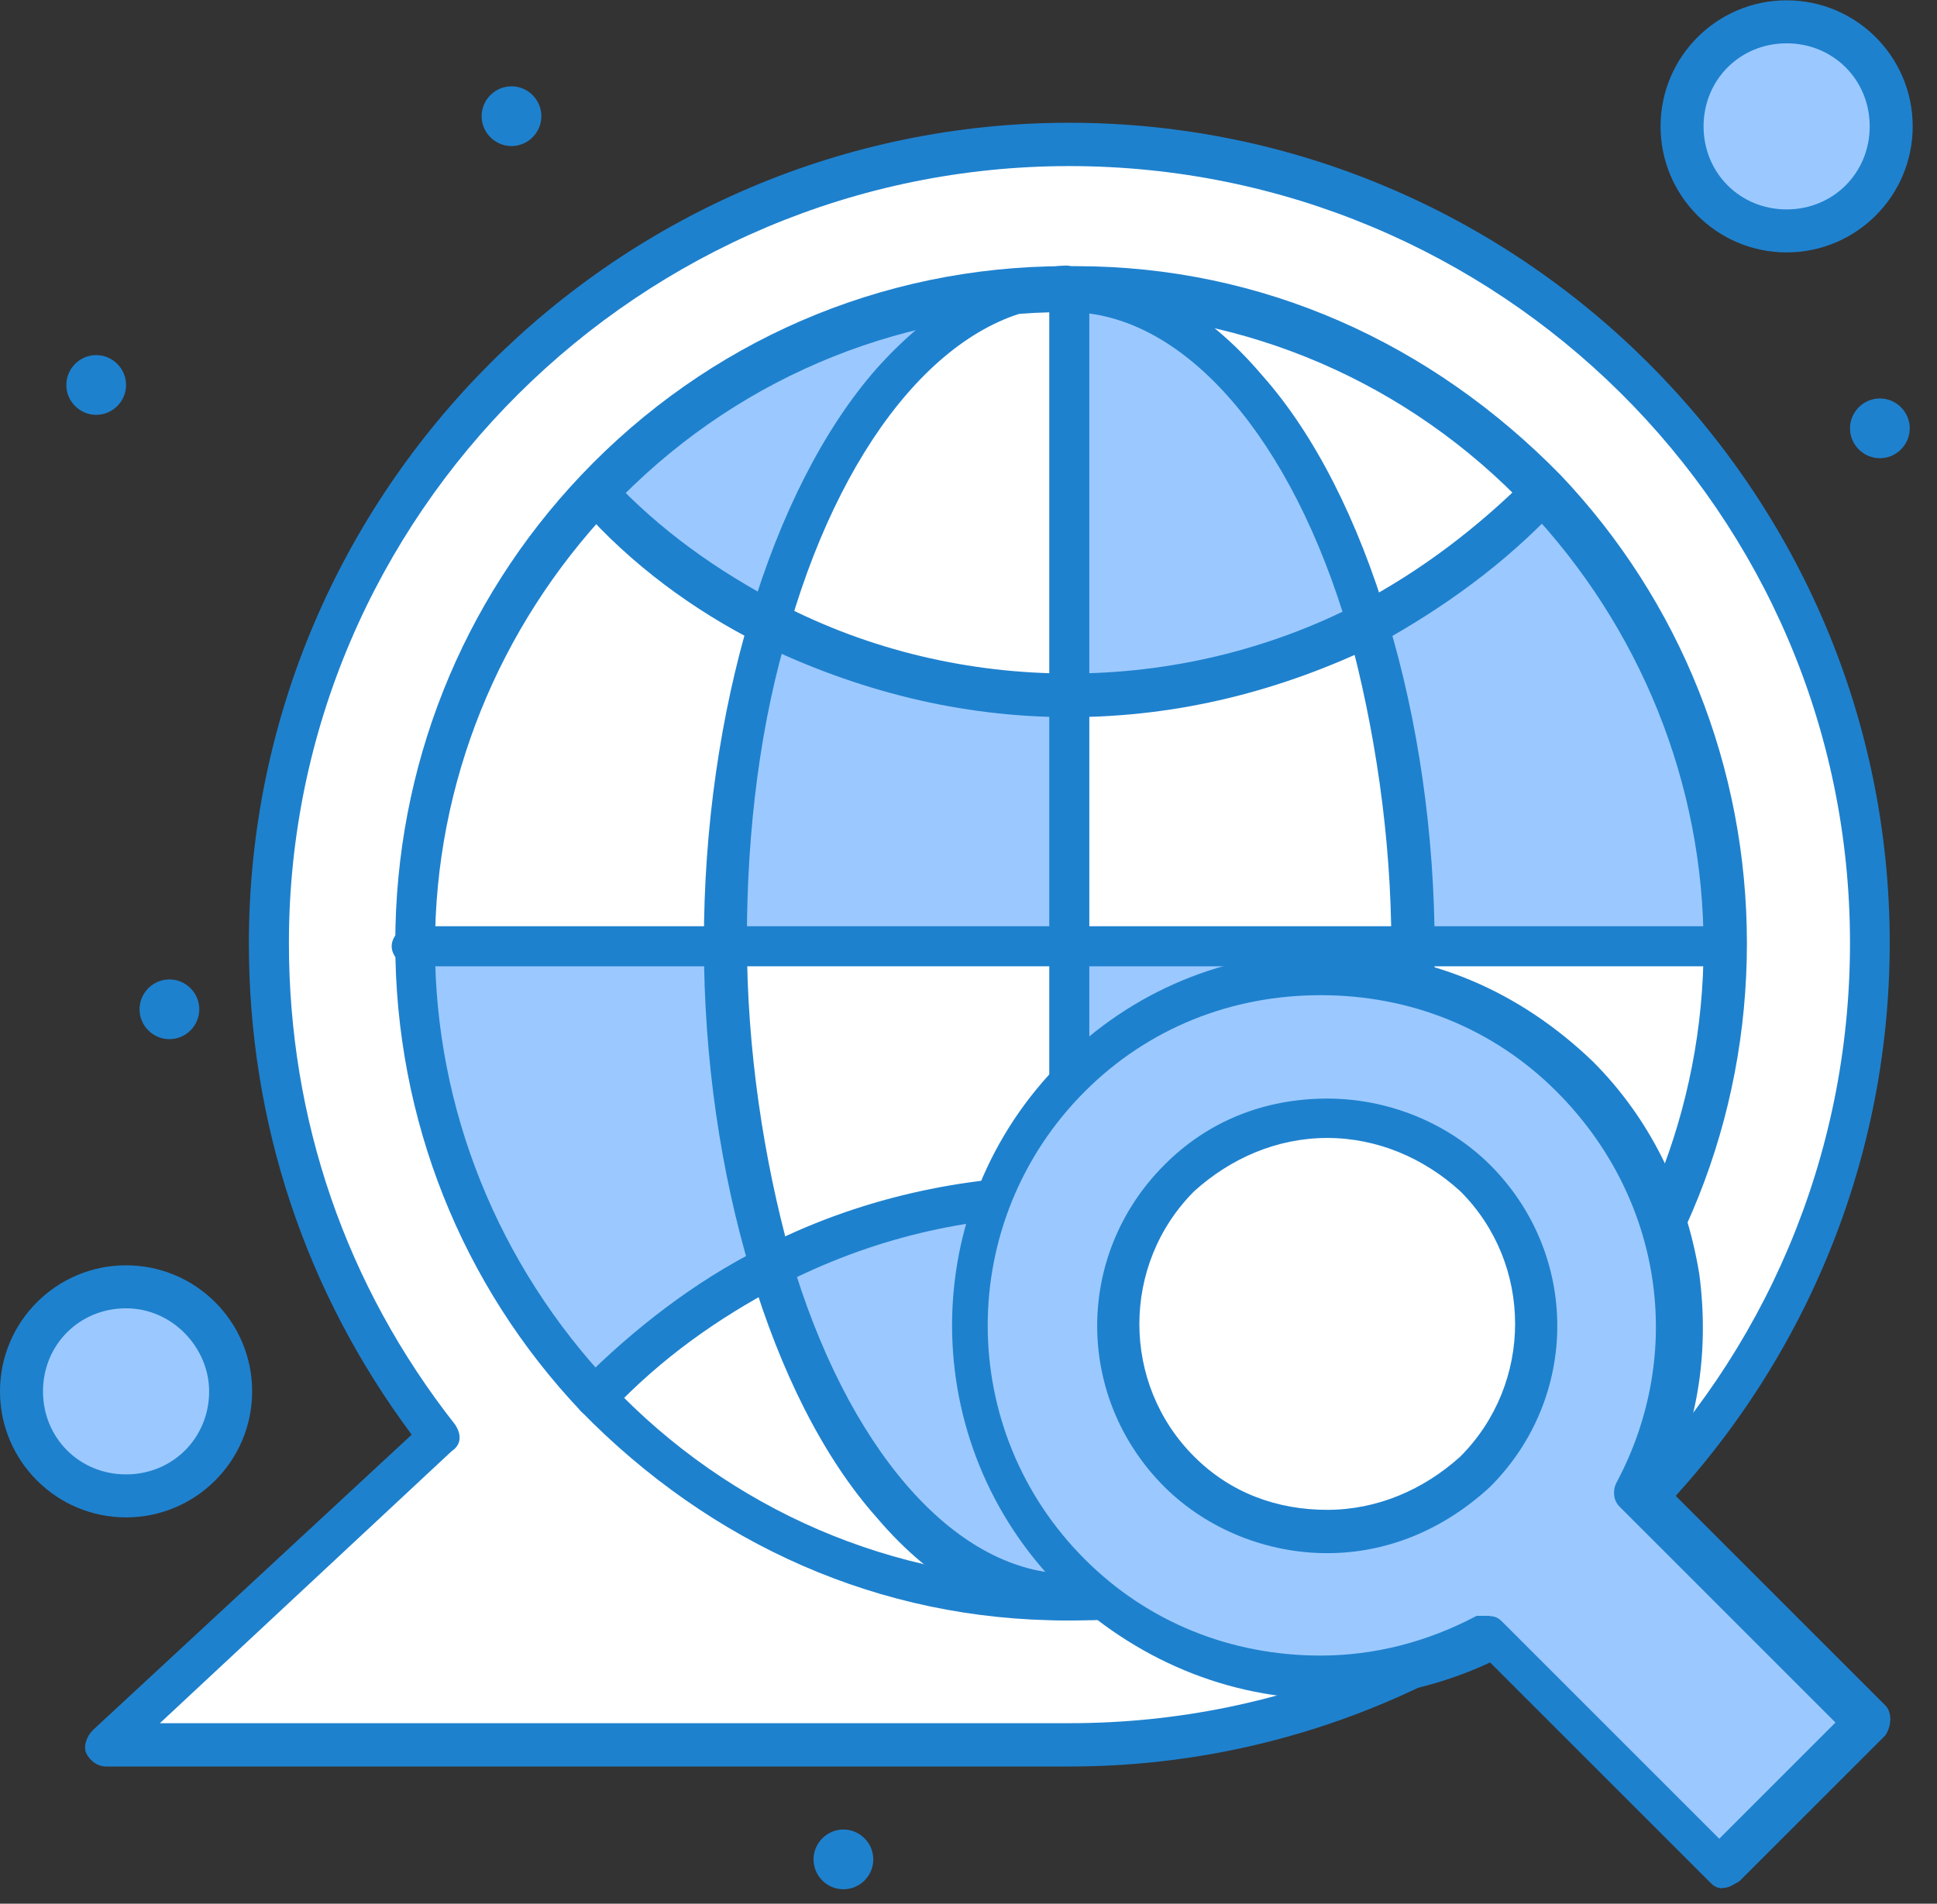 <svg width="59" height="58" viewBox="0 0 59 58" fill="none" xmlns="http://www.w3.org/2000/svg">
<rect x="0" y="0" width="59" height="58" fill="#333333" stroke="none"/>
<g clip-path="url(#clip0_346_158)">
<path d="M54.42 0.71C56.14 0.71 57.56 2.13 57.56 3.85C57.56 5.57 56.14 6.99 54.42 6.99C52.7 6.99 51.28 5.57 51.28 3.85C51.28 2.13 52.7 0.71 54.42 0.71Z" fill="#9BC9FF"/>
<path d="M3.84 39.25C5.56 39.25 6.98 40.67 6.98 42.39C6.98 44.11 5.56 45.53 3.84 45.53C2.12 45.53 0.7 44.11 0.7 42.39C0.7 40.67 2.12 39.25 3.84 39.25Z" fill="#9BC9FF"/>
<path d="M32.571 4.35C19.12 4.35 8.19 15.28 8.19 28.73C8.19 34.4 10.111 39.65 13.351 43.8L3.23 53.11H32.571C46.02 53.21 56.95 42.29 56.95 28.73C56.95 15.17 46.031 4.35 32.571 4.35Z" fill="white"/>
<path d="M32.57 36.42C35.81 36.42 38.94 37.23 41.67 38.65C39.85 44.62 36.51 48.77 32.67 48.77H32.57V36.43V36.42Z" fill="white"/>
<path d="M23.47 38.54C25.29 44.51 28.63 48.66 32.47 48.66C26.8 48.66 21.75 46.23 18.21 42.49L18.31 42.39C19.73 40.97 21.45 39.56 23.47 38.55V38.54Z" fill="white"/>
<path d="M32.57 28.73V36.419C29.33 36.419 26.2 37.23 23.47 38.65C22.66 35.719 22.15 32.38 22.15 28.84L32.57 28.739V28.73Z" fill="white"/>
<path d="M42.99 28.73H52.5C52.5 34.09 50.38 38.95 46.94 42.489C45.42 40.87 43.6 39.559 41.58 38.539C42.49 35.709 43 32.37 43 28.73H42.99Z" fill="white"/>
<path d="M32.67 8.8C38.34 8.8 43.39 11.23 46.93 14.97C45.41 16.59 43.59 17.9 41.57 18.92C39.85 12.95 36.51 8.91 32.67 8.8Z" fill="white"/>
<path d="M42.99 28.73H32.57V21.14C35.81 21.14 38.94 20.33 41.67 18.91C42.48 21.84 42.99 25.18 42.99 28.72V28.73Z" fill="white"/>
<path d="M32.57 8.8V21.14C29.33 21.14 26.2 20.33 23.47 18.91C25.29 12.94 28.63 8.79 32.47 8.79H32.57V8.8Z" fill="white"/>
<path d="M23.47 19.019C22.66 21.949 22.15 25.289 22.15 28.829H12.64C12.64 23.469 14.76 18.609 18.2 15.069C19.62 16.589 21.44 17.899 23.46 19.009L23.47 19.019Z" fill="white"/>
<path d="M47.04 42.59C43.4 46.33 38.34 48.76 32.78 48.76C36.62 48.66 39.96 44.61 41.78 38.64C43.7 39.65 45.42 40.97 47.04 42.59Z" fill="#9BC9FF"/>
<path d="M32.57 36.42V48.76H32.47C28.63 48.66 25.29 44.61 23.47 38.64C26.2 37.22 29.24 36.41 32.57 36.41V36.42Z" fill="#9BC9FF"/>
<path d="M32.57 28.73H42.99C42.99 32.27 42.48 35.61 41.67 38.54C38.94 37.12 35.8 36.31 32.57 36.31V28.72V28.73Z" fill="#9BC9FF"/>
<path d="M22.05 28.73C22.05 32.27 22.56 35.609 23.37 38.539C21.35 39.55 19.63 40.87 18.11 42.489L18.01 42.59C14.57 39.05 12.45 34.19 12.45 28.829L22.06 28.73H22.05Z" fill="#9BC9FF"/>
<path d="M57.26 12.14C57.76 12.14 58.17 12.55 58.17 13.05C58.17 13.55 57.76 13.96 57.26 13.96C56.76 13.96 56.35 13.55 56.35 13.05C56.35 12.55 56.76 12.14 57.26 12.14Z" fill="#1E81CE"/>
<path d="M56.04 51.29C56.54 51.29 56.95 51.7 56.95 52.2C56.95 52.7 56.54 53.11 56.04 53.11C55.54 53.11 55.13 52.7 55.13 52.2C55.13 51.7 55.54 51.29 56.04 51.29Z" fill="#1E81CE"/>
<path d="M52.5 28.73H42.99C42.99 25.19 42.48 21.85 41.67 18.92C43.69 17.91 45.51 16.49 47.03 14.97C50.37 18.61 52.49 23.47 52.49 28.73H52.5Z" fill="#9BC9FF"/>
<path d="M41.68 19.02C38.95 20.44 35.81 21.25 32.58 21.25V8.81H32.68C36.52 8.91 39.86 12.96 41.68 19.03V19.02Z" fill="#9BC9FF"/>
<path d="M32.57 21.14V28.73H22.05C22.05 25.19 22.56 21.85 23.37 18.92C26.2 20.34 29.24 21.15 32.58 21.15L32.57 21.14Z" fill="#9BC9FF"/>
<path d="M25.69 55.74C26.19 55.74 26.6 56.15 26.6 56.65C26.6 57.15 26.19 57.56 25.69 57.56C25.19 57.56 24.78 57.15 24.78 56.65C24.78 56.15 25.19 55.74 25.69 55.74Z" fill="#1E81CE"/>
<path d="M32.47 8.8C28.63 8.9 25.29 12.95 23.47 18.92C21.45 17.91 19.63 16.59 18.11 14.97C21.75 11.23 26.81 8.8 32.48 8.8H32.47Z" fill="#9BC9FF"/>
<path d="M15.58 2.63C16.08 2.63 16.49 3.04 16.49 3.54C16.49 4.04 16.08 4.45 15.58 4.45C15.08 4.45 14.67 4.04 14.67 3.54C14.67 3.04 15.08 2.63 15.58 2.63Z" fill="#1E81CE"/>
<path d="M5.16 29.84C5.66 29.84 6.07 30.25 6.07 30.75C6.07 31.25 5.66 31.66 5.16 31.66C4.66 31.66 4.25 31.25 4.25 30.75C4.25 30.25 4.66 29.84 5.16 29.84Z" fill="#1E81CE"/>
<path d="M2.93 10.819C3.43 10.819 3.84 11.229 3.84 11.729C3.84 12.229 3.43 12.639 2.93 12.639C2.43 12.639 2.02 12.229 2.02 11.729C2.02 11.229 2.43 10.819 2.93 10.819Z" fill="#1E81CE"/>
<path d="M32.47 49.37C32.404 49.37 32.404 49.37 32.47 49.37C30.45 49.37 28.42 48.26 26.7 46.23C25.08 44.41 23.77 41.78 22.86 38.74C21.95 35.7 21.44 32.27 21.44 28.73C21.44 25.19 21.95 21.75 22.86 18.72C23.77 15.68 25.09 13.06 26.7 11.23C28.42 9.31 30.34 8.2 32.47 8.09C32.77 8.09 33.08 8.39 33.08 8.7C33.08 9.01 32.78 9.31 32.47 9.31C29.03 9.41 25.79 13.15 24.07 19.02C23.16 21.95 22.75 25.29 22.75 28.63C22.75 31.97 23.26 35.31 24.07 38.24C25.79 44.11 29.03 47.85 32.47 47.95C32.77 47.95 33.08 48.25 33.08 48.56C33.08 49.07 32.78 49.37 32.47 49.37Z" fill="#1E81CE"/>
<path d="M32.67 49.37C32.37 49.37 32.06 49.07 32.06 48.76C32.06 48.45 32.36 48.15 32.67 48.15C36.11 48.05 39.35 44.31 41.07 38.44C41.98 35.51 42.38 32.17 42.38 28.83C42.38 25.49 41.87 22.15 41.07 19.22C39.35 13.35 36.11 9.61 32.67 9.51C32.37 9.51 32.06 9.21 32.06 8.9C32.06 8.59 32.36 8.29 32.67 8.29C34.69 8.29 36.72 9.4 38.44 11.43C40.06 13.25 41.37 15.88 42.28 18.92C43.19 21.95 43.7 25.39 43.7 28.93C43.7 32.47 43.19 35.91 42.28 38.94C41.37 41.98 40.05 44.61 38.44 46.43C36.72 48.25 34.8 49.36 32.67 49.36V49.37Z" fill="#1E81CE"/>
<path d="M32.57 21.849C29.23 21.849 26.1 21.04 23.16 19.619C21.14 18.61 19.21 17.189 17.7 15.47C17.5 15.27 17.5 14.86 17.7 14.559C17.9 14.259 18.31 14.36 18.61 14.559C20.13 16.18 21.85 17.39 23.77 18.399C26.5 19.82 29.54 20.52 32.57 20.52C35.6 20.52 38.64 19.809 41.37 18.399C43.29 17.39 45.01 16.07 46.53 14.559C46.73 14.36 47.14 14.259 47.44 14.559C47.64 14.759 47.74 15.169 47.44 15.47C45.82 17.189 44 18.5 41.98 19.619C39.05 21.04 35.91 21.849 32.57 21.849Z" fill="#1E81CE"/>
<path d="M47.04 43.2C46.84 43.2 46.74 43.1 46.53 43C45.01 41.38 43.29 40.17 41.37 39.16C38.64 37.74 35.71 37.04 32.57 37.04C29.43 37.04 26.5 37.75 23.77 39.16C21.85 40.17 20.13 41.39 18.61 43C18.41 43.2 18 43.3 17.7 43C17.5 42.8 17.4 42.39 17.7 42.09C19.32 40.47 21.14 39.06 23.16 38.04C26.09 36.52 29.33 35.81 32.57 35.81C35.81 35.81 39.04 36.62 41.98 38.04C44 39.05 45.93 40.47 47.44 42.19C47.64 42.39 47.64 42.8 47.44 43.1C47.34 43.1 47.14 43.2 47.03 43.2H47.04Z" fill="#1E81CE"/>
<path d="M52.5 29.44H12.54C12.24 29.44 11.93 29.14 11.93 28.83C11.93 28.52 12.23 28.22 12.54 28.22H52.5C52.8 28.22 53.11 28.52 53.11 28.83C53.21 29.13 52.91 29.44 52.5 29.44Z" fill="#1E81CE"/>
<path d="M32.57 49.37C32.27 49.37 31.96 49.069 31.96 48.76V8.799C31.96 8.499 32.26 8.189 32.57 8.189C32.88 8.189 33.18 8.489 33.18 8.799V48.76C33.18 49.059 32.88 49.37 32.57 49.37Z" fill="#1E81CE"/>
<path d="M32.57 49.369H32.47C26.8 49.369 21.65 47.039 17.7 42.999C14.06 39.159 12.04 34.099 12.04 28.739C12.04 23.379 14.06 18.319 17.7 14.479C21.54 10.429 26.8 8.109 32.47 8.109H32.77C38.44 8.109 43.59 10.439 47.54 14.479C51.18 18.319 53.21 23.379 53.21 28.739C53.21 34.099 51.19 39.159 47.54 42.999C43.7 47.049 38.44 49.369 32.77 49.369H32.57ZM32.57 48.149H32.67C37.93 48.149 42.89 46.029 46.53 42.179C49.97 38.539 51.89 33.779 51.89 28.829C51.89 23.879 49.97 19.119 46.53 15.479C42.89 11.639 37.93 9.509 32.67 9.509H32.47C27.21 9.509 22.25 11.629 18.61 15.479C15.17 19.119 13.25 23.879 13.25 28.829C13.25 33.779 15.17 38.539 18.61 42.179C22.25 46.019 27.21 48.149 32.47 48.149H32.57Z" fill="#1E81CE"/>
<path d="M32.57 53.82H3.24C2.94 53.82 2.73 53.62 2.63 53.42C2.53 53.22 2.63 52.91 2.83 52.71L12.54 43.71C9.3 39.36 7.58 34.2 7.58 28.74C7.59 14.97 18.82 3.74 32.57 3.74C46.32 3.74 57.56 14.97 57.56 28.73C57.56 42.49 46.33 53.82 32.57 53.82ZM4.86 52.5H32.58C45.73 52.5 56.35 41.88 56.35 28.73C56.35 15.58 45.62 5.06 32.57 5.06C19.52 5.06 8.8 15.68 8.8 28.73C8.8 34.09 10.52 39.15 13.86 43.4C14.06 43.7 14.06 44.01 13.76 44.21L4.86 52.51V52.5Z" fill="#1E81CE"/>
<path d="M54.42 7.69C52.3 7.69 50.58 5.97 50.58 3.85C50.58 1.73 52.3 0.01 54.42 0.01C56.54 0.01 58.26 1.73 58.26 3.85C58.26 5.97 56.54 7.69 54.42 7.69ZM54.42 1.32C53 1.32 51.89 2.43 51.89 3.85C51.89 5.27 53 6.38 54.42 6.38C55.84 6.38 56.95 5.27 56.95 3.85C56.95 2.43 55.84 1.32 54.42 1.32Z" fill="#1E81CE"/>
<path d="M3.84 46.23C1.72 46.23 0 44.51 0 42.39C0 40.27 1.72 38.55 3.84 38.55C5.96 38.55 7.68 40.27 7.68 42.39C7.68 44.51 5.96 46.23 3.84 46.23ZM3.84 39.86C2.42 39.86 1.31 40.97 1.31 42.39C1.31 43.81 2.42 44.92 3.84 44.92C5.26 44.92 6.37 43.81 6.37 42.39C6.37 41.07 5.26 39.86 3.84 39.86Z" fill="#1E81CE"/>
<path d="M56.917 52.37L52.467 56.82L45.387 49.74C41.337 51.86 36.177 51.26 32.747 47.82C28.497 43.67 28.497 36.79 32.747 32.65C36.897 28.5 43.777 28.5 47.917 32.65C51.357 36.09 51.967 41.25 49.837 45.29L56.917 52.37ZM44.877 44.79C47.307 42.36 47.307 38.32 44.877 35.89C42.447 33.46 38.407 33.46 35.977 35.89C33.547 38.32 33.547 42.36 35.977 44.79C38.407 47.32 42.447 47.32 44.877 44.79Z" fill="#9BC9FF"/>
<circle cx="40.5" cy="40.5" r="6.5" fill="white"/>
<path d="M52.468 57.53C52.267 57.53 52.167 57.43 52.068 57.33L45.388 50.65C43.867 51.36 42.148 51.76 40.428 51.76C37.398 51.76 34.557 50.55 32.337 48.42C27.887 43.97 27.887 36.79 32.337 32.34C34.458 30.22 37.297 29 40.428 29C43.557 29 46.297 30.21 48.517 32.34C50.237 34.06 51.347 36.29 51.758 38.81C52.057 41.04 51.758 43.36 50.748 45.28L57.428 51.96C57.627 52.16 57.627 52.57 57.428 52.87L52.977 57.32C52.778 57.42 52.678 57.52 52.468 57.52V57.53ZM45.388 49.24C45.587 49.24 45.688 49.34 45.788 49.44L52.367 56.02L55.907 52.48L49.328 45.9C49.127 45.7 49.127 45.39 49.227 45.19C51.347 41.24 50.648 36.49 47.407 33.25C45.487 31.33 42.958 30.32 40.227 30.32C37.498 30.32 34.968 31.33 33.047 33.25C29.098 37.2 29.098 43.57 33.047 47.51C34.968 49.43 37.498 50.44 40.227 50.44C41.847 50.44 43.468 50.03 44.977 49.23H45.377L45.388 49.24Z" fill="#1E81CE"/>
<path d="M40.427 47.32C38.607 47.32 36.787 46.61 35.467 45.3C32.737 42.57 32.737 38.22 35.467 35.49C36.777 34.17 38.497 33.47 40.427 33.47C42.247 33.47 44.067 34.18 45.387 35.49C48.117 38.22 48.117 42.57 45.387 45.3C43.967 46.61 42.247 47.32 40.427 47.32ZM40.427 34.67C38.907 34.67 37.497 35.28 36.377 36.29C34.147 38.52 34.147 42.16 36.377 44.38C37.487 45.49 38.907 46 40.427 46C41.947 46 43.357 45.39 44.477 44.38C46.707 42.15 46.707 38.51 44.477 36.29C43.367 35.28 41.947 34.67 40.427 34.67Z" fill="#1E81CE"/>
</g>
<defs>
<clipPath id="clip0_346_158">
<rect width="58.27" height="57.56" fill="white"/>
</clipPath>
</defs>
</svg>
